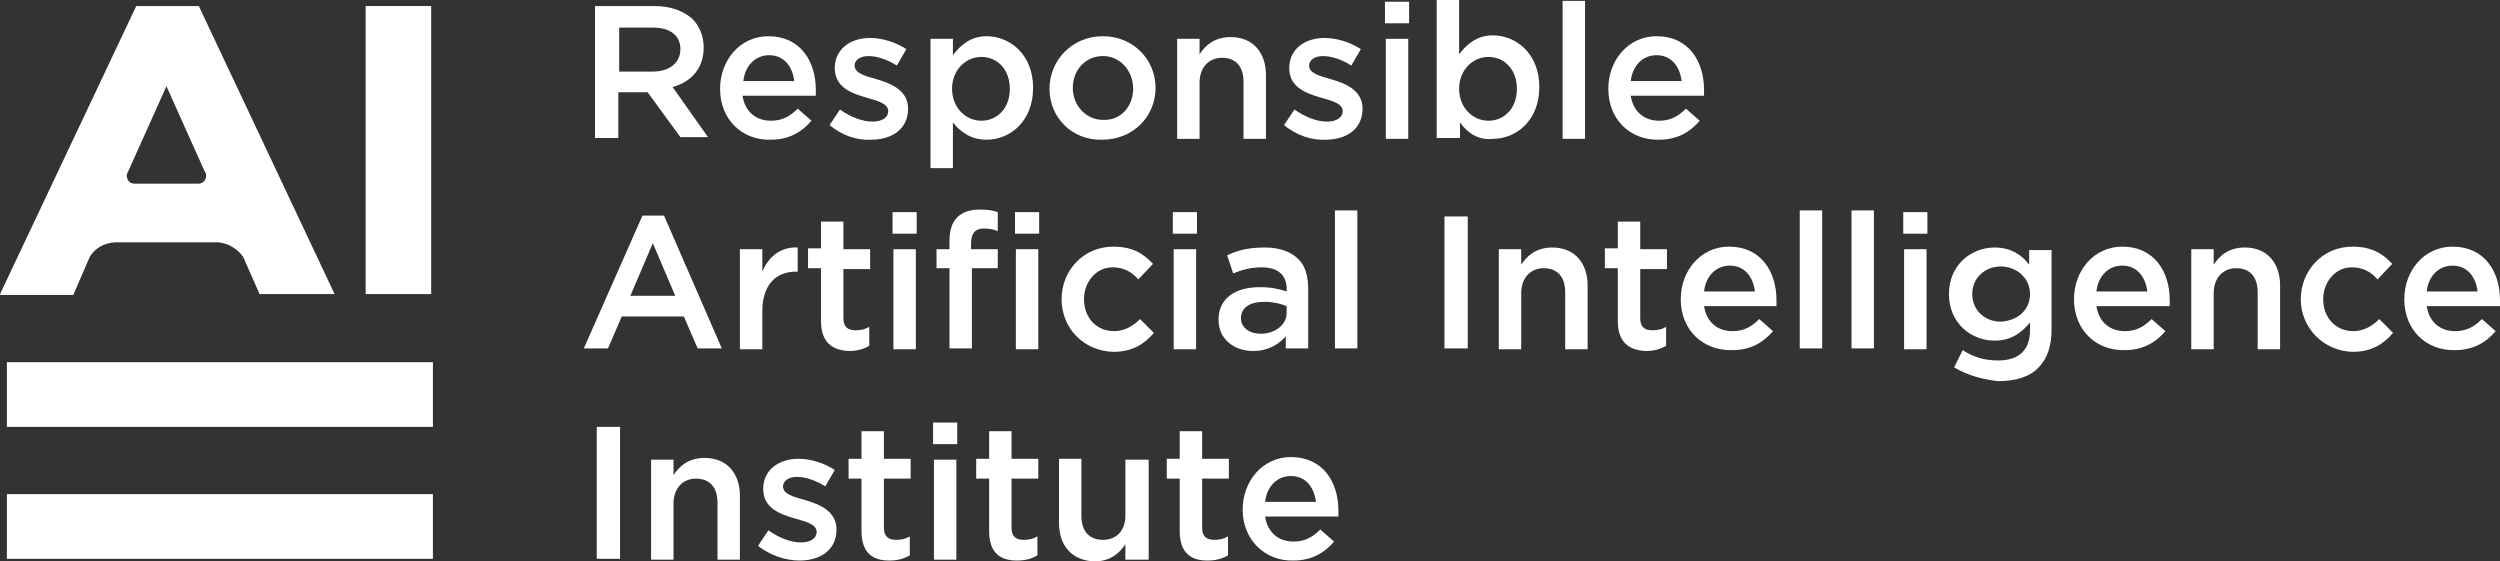 <svg preserveAspectRatio="xMidYMid meet" data-bbox="5.4 17.3 289.9 65.1" viewBox="5.4 17.3 289.9 65.1" xmlns="http://www.w3.org/2000/svg" data-type="color" role="presentation" aria-hidden="true" aria-label="">
    <rect x="5.4" y="17.3" width="289.9" height="65.1" fill="#333333" stroke="none"/>
    <g>
        <path d="M74.5 18h6.8c1.9 0 3.4.6 4.4 1.5.8.8 1.3 2 1.3 3.3 0 2.5-1.5 4-3.6 4.6l4.1 5.8h-3.2L80.5 28h-3.4v5.3h-2.7V18zm6.6 7.6c1.9 0 3.2-1 3.2-2.6s-1.2-2.5-3.2-2.5h-3.9v5.1h3.9z" fill="#FFFFFF" data-color="1"></path>
        <path d="M88.9 27.6c0-3.3 2.3-6.1 5.6-6.1 3.7 0 5.5 2.9 5.5 6.2v.7h-8.5c.3 1.9 1.6 2.9 3.3 2.9 1.3 0 2.2-.5 3.1-1.4l1.6 1.4c-1.1 1.3-2.6 2.2-4.7 2.2-3.3.1-5.9-2.3-5.9-5.9zm8.6-.9c-.2-1.7-1.2-3-2.9-3-1.6 0-2.8 1.2-3 3h5.9z" fill="#FFFFFF" data-color="1"></path>
        <path d="m101.6 31.8 1.2-1.8c1.3.9 2.6 1.4 3.8 1.4 1.1 0 1.8-.5 1.8-1.2 0-.9-1.2-1.2-2.6-1.6-1.7-.5-3.6-1.2-3.6-3.4s1.8-3.5 4.1-3.5c1.4 0 3 .5 4.2 1.3l-1.1 1.9c-1.1-.7-2.3-1.1-3.3-1.1s-1.6.5-1.6 1.1c0 .9 1.2 1.2 2.6 1.6 1.7.5 3.6 1.3 3.6 3.4 0 2.4-1.9 3.6-4.3 3.6-1.6.1-3.4-.5-4.8-1.7z" fill="#FFFFFF" data-color="1"></path>
        <path d="M113.3 21.8h2.6v1.9c.9-1.2 2.1-2.2 3.9-2.2 2.7 0 5.4 2.1 5.4 6 0 3.8-2.6 6-5.4 6-1.9 0-3.1-1-3.9-2v5.3h-2.6v-15zm9.2 5.8c0-2.3-1.5-3.7-3.3-3.7-1.8 0-3.4 1.5-3.4 3.7s1.6 3.7 3.4 3.7c1.8 0 3.3-1.4 3.3-3.7z" fill="#FFFFFF" data-color="1"></path>
        <path d="M127.1 27.6c0-3.3 2.6-6.1 6.2-6.1 3.5 0 6.1 2.7 6.1 6s-2.6 6-6.2 6c-3.5.1-6.1-2.6-6.1-5.9zm9.7 0c0-2.1-1.5-3.8-3.5-3.8-2.1 0-3.5 1.7-3.5 3.7s1.5 3.7 3.5 3.7c2.1.1 3.5-1.6 3.5-3.6z" fill="#FFFFFF" data-color="1"></path>
        <path d="M141.9 21.8h2.6v1.8c.7-1.1 1.8-2 3.6-2 2.6 0 4.1 1.8 4.1 4.4v7.4h-2.6v-6.6c0-1.8-.9-2.8-2.5-2.8-1.5 0-2.6 1.1-2.6 2.9v6.5h-2.6V21.8z" fill="#FFFFFF" data-color="1"></path>
        <path d="m154.3 31.8 1.2-1.8c1.3.9 2.6 1.4 3.8 1.4 1.1 0 1.8-.5 1.8-1.2 0-.9-1.2-1.2-2.6-1.6-1.7-.5-3.6-1.2-3.6-3.4s1.8-3.5 4.1-3.5c1.4 0 3 .5 4.2 1.3l-1.1 1.9c-1.1-.7-2.3-1.1-3.3-1.1s-1.6.5-1.6 1.1c0 .9 1.2 1.2 2.6 1.6 1.7.5 3.6 1.3 3.6 3.4 0 2.4-1.9 3.6-4.3 3.6-1.5.1-3.4-.5-4.8-1.7z" fill="#FFFFFF" data-color="1"></path>
        <path d="M166 17.5h2.8V20H166v-2.5zm.1 4.3h2.6v11.6h-2.6V21.8z" fill="#FFFFFF" data-color="1"></path>
        <path d="M174.7 31.5v1.8H172v-16h2.6v6.3c.9-1.2 2.1-2.2 3.9-2.2 2.7 0 5.4 2.1 5.4 6 0 3.8-2.6 6-5.4 6-1.8.2-3-.8-3.8-1.9zm6.6-3.9c0-2.3-1.5-3.7-3.3-3.7-1.8 0-3.4 1.5-3.4 3.7s1.6 3.7 3.4 3.7c1.8 0 3.3-1.4 3.3-3.7z" fill="#FFFFFF" data-color="1"></path>
        <path d="M186.6 17.4h2.6v16h-2.6v-16z" fill="#FFFFFF" data-color="1"></path>
        <path d="M191.9 27.6c0-3.3 2.3-6.1 5.6-6.1 3.7 0 5.5 2.9 5.5 6.2v.7h-8.5c.3 1.9 1.6 2.9 3.3 2.9 1.3 0 2.2-.5 3.1-1.4l1.6 1.4c-1.1 1.3-2.6 2.2-4.7 2.2-3.3.1-5.9-2.3-5.9-5.9zm8.5-.9c-.2-1.7-1.2-3-2.9-3-1.6 0-2.8 1.2-3 3h5.9z" fill="#FFFFFF" data-color="1"></path>
        <path d="M79.9 42.3h2.5l6.7 15.4h-2.8L84.7 54h-7.2l-1.6 3.7h-2.8l6.8-15.4zm3.8 9.3-2.6-6.1-2.6 6.1h5.2z" fill="#FFFFFF" data-color="1"></path>
        <path d="M91.2 46.2h2.6v2.6c.7-1.7 2.1-2.9 4.1-2.8v2.8h-.2c-2.3 0-3.9 1.5-3.9 4.6v4.4h-2.6V46.2z" fill="#FFFFFF" data-color="1"></path>
        <path d="M100.6 54.5v-6.1h-1.5v-2.3h1.5V43h2.6v3.2h3.1v2.3h-3.1v5.7c0 1 .5 1.4 1.4 1.4.6 0 1.1-.1 1.6-.4v2.2c-.7.4-1.4.6-2.4.6-1.8-.1-3.2-.9-3.2-3.5z" fill="#FFFFFF" data-color="1"></path>
        <path d="M108.9 41.9h2.8v2.5h-2.8v-2.5zm.1 4.3h2.6v11.6H109V46.2z" fill="#FFFFFF" data-color="1"></path>
        <path d="M115.4 48.4H114v-2.2h1.5v-.9c0-1.3.3-2.2.9-2.8.6-.6 1.5-.9 2.6-.9.9 0 1.6.1 2.1.3v2.2c-.5-.2-1-.3-1.6-.3-1 0-1.5.5-1.5 1.8v.6h3.1v2.2h-3v9.3h-2.6v-9.3zm7.7-6.5h2.8v2.5h-2.8v-2.5zm.1 4.3h2.6v11.6h-2.6V46.2z" fill="#FFFFFF" data-color="1"></path>
        <path d="M128.5 52c0-3.3 2.5-6.1 6-6.1 2.2 0 3.5.8 4.6 2l-1.7 1.8c-.8-.9-1.7-1.4-3-1.4-1.9 0-3.3 1.7-3.3 3.7 0 2.1 1.4 3.7 3.5 3.7 1.2 0 2.2-.6 3-1.4l1.6 1.6c-1.1 1.3-2.5 2.2-4.7 2.2-3.5-.1-6-2.8-6-6.1z" fill="#FFFFFF" data-color="1"></path>
        <path d="M141.4 41.9h2.8v2.5h-2.8v-2.5zm.1 4.3h2.6v11.6h-2.6V46.2z" fill="#FFFFFF" data-color="1"></path>
        <path d="M146.7 54.4c0-2.5 1.9-3.8 4.8-3.8 1.3 0 2.2.2 3.1.5v-.3c0-1.6-1-2.5-2.9-2.5-1.3 0-2.3.3-3.3.7l-.7-2.1c1.3-.6 2.5-.9 4.4-.9 1.7 0 3 .5 3.8 1.3.9.8 1.2 2.1 1.2 3.6v6.8h-2.6v-1.4c-.8.9-2 1.7-3.8 1.7-2.1 0-4-1.3-4-3.6zm7.9-.8v-.8c-.7-.3-1.6-.5-2.6-.5-1.7 0-2.7.7-2.7 1.9 0 1.1 1 1.8 2.3 1.8 1.6 0 3-1 3-2.4z" fill="#FFFFFF" data-color="1"></path>
        <path d="M160.2 41.7h2.6v16h-2.6v-16z" fill="#FFFFFF" data-color="1"></path>
        <path d="M172.9 42.4h2.7v15.3h-2.7V42.4z" fill="#FFFFFF" data-color="1"></path>
        <path d="M179.2 46.2h2.6V48c.7-1.1 1.8-2 3.6-2 2.6 0 4.1 1.8 4.1 4.4v7.4h-2.6v-6.6c0-1.8-.9-2.8-2.5-2.8-1.5 0-2.6 1.1-2.6 2.9v6.5h-2.6V46.2z" fill="#FFFFFF" data-color="1"></path>
        <path d="M193 54.5v-6.1h-1.5v-2.3h1.5V43h2.6v3.2h3.1v2.3h-3.1v5.7c0 1 .5 1.4 1.4 1.4.6 0 1.1-.1 1.6-.4v2.2c-.7.4-1.4.6-2.4.6-1.8-.1-3.2-.9-3.2-3.5z" fill="#FFFFFF" data-color="1"></path>
        <path d="M200.3 52c0-3.3 2.3-6.1 5.6-6.1 3.7 0 5.5 2.9 5.5 6.2v.7H203c.3 1.9 1.6 2.9 3.3 2.9 1.3 0 2.2-.5 3.1-1.4l1.6 1.4c-1.1 1.3-2.6 2.2-4.7 2.2-3.4.1-6-2.3-6-5.9zm8.6-.9c-.2-1.7-1.2-3-2.9-3-1.6 0-2.8 1.2-3 3h5.9z" fill="#FFFFFF" data-color="1"></path>
        <path d="M214.1 41.7h2.6v16h-2.6v-16z" fill="#FFFFFF" data-color="1"></path>
        <path d="M220.1 41.7h2.6v16h-2.6v-16z" fill="#FFFFFF" data-color="1"></path>
        <path d="M226.1 41.9h2.8v2.5h-2.8v-2.5zm.1 4.3h2.6v11.6h-2.6V46.2z" fill="#FFFFFF" data-color="1"></path>
        <path d="m232 59.9 1-2c1.2.8 2.5 1.2 4.1 1.2 2.4 0 3.7-1.2 3.7-3.5v-.9c-1 1.2-2.2 2.1-4.1 2.1-2.7 0-5.3-2-5.3-5.4 0-3.4 2.6-5.4 5.3-5.4 1.9 0 3.2.9 4 2v-1.7h2.6v9.2c0 1.9-.5 3.4-1.5 4.4-1 1.1-2.7 1.6-4.7 1.6-1.8-.2-3.6-.7-5.1-1.6zm8.8-8.5c0-1.9-1.6-3.2-3.4-3.2-1.8 0-3.3 1.3-3.3 3.2 0 1.9 1.5 3.2 3.3 3.2 1.9-.1 3.4-1.3 3.4-3.2z" fill="#FFFFFF" data-color="1"></path>
        <path d="M245.9 52c0-3.3 2.3-6.1 5.6-6.1 3.7 0 5.5 2.9 5.5 6.2v.7h-8.5c.3 1.9 1.6 2.9 3.3 2.9 1.3 0 2.2-.5 3.1-1.4l1.6 1.4c-1.1 1.3-2.6 2.2-4.7 2.2-3.3.1-5.9-2.3-5.9-5.9zm8.5-.9c-.2-1.7-1.2-3-2.9-3-1.6 0-2.8 1.2-3 3h5.9z" fill="#FFFFFF" data-color="1"></path>
        <path d="M259.5 46.2h2.6V48c.7-1.1 1.8-2 3.6-2 2.6 0 4.1 1.8 4.1 4.4v7.4h-2.6v-6.6c0-1.8-.9-2.8-2.5-2.8-1.5 0-2.6 1.1-2.6 2.9v6.5h-2.6V46.2z" fill="#FFFFFF" data-color="1"></path>
        <path d="M272.2 52c0-3.3 2.5-6.1 6-6.1 2.2 0 3.5.8 4.6 2l-1.7 1.8c-.8-.9-1.7-1.4-3-1.4-1.9 0-3.3 1.7-3.3 3.7 0 2.1 1.4 3.7 3.5 3.7 1.2 0 2.2-.6 3-1.4l1.6 1.6c-1.1 1.3-2.5 2.2-4.7 2.2-3.4-.1-6-2.8-6-6.1z" fill="#FFFFFF" data-color="1"></path>
        <path d="M284.2 52c0-3.3 2.3-6.1 5.6-6.1 3.7 0 5.5 2.9 5.5 6.2v.7h-8.5c.3 1.9 1.6 2.9 3.3 2.9 1.3 0 2.2-.5 3.1-1.4l1.6 1.4c-1.1 1.3-2.6 2.2-4.7 2.2-3.3.1-5.9-2.3-5.9-5.9zm8.5-.9c-.2-1.7-1.2-3-2.9-3-1.6 0-2.8 1.2-3 3h5.9z" fill="#FFFFFF" data-color="1"></path>
        <path d="M74.6 66.8h2.7v15.3h-2.7V66.8z" fill="#FFFFFF" data-color="1"></path>
        <path d="M80.9 70.6h2.6v1.8c.7-1.1 1.8-2 3.6-2 2.6 0 4.1 1.8 4.1 4.4v7.4h-2.6v-6.6c0-1.8-.9-2.8-2.5-2.8-1.5 0-2.6 1.1-2.6 2.9v6.5h-2.6V70.6z" fill="#FFFFFF" data-color="1"></path>
        <path d="m93.3 80.6 1.2-1.8c1.3.9 2.6 1.4 3.8 1.4 1.1 0 1.8-.5 1.8-1.2 0-.9-1.2-1.2-2.6-1.6-1.7-.5-3.6-1.2-3.6-3.4s1.8-3.5 4.1-3.5c1.4 0 3 .5 4.2 1.3l-1.1 1.9c-1.1-.7-2.3-1.1-3.3-1.1s-1.6.5-1.6 1.1c0 .9 1.2 1.2 2.6 1.6 1.7.5 3.6 1.3 3.6 3.4 0 2.4-1.9 3.6-4.3 3.6-1.6 0-3.4-.6-4.8-1.7z" fill="#FFFFFF" data-color="1"></path>
        <path d="M105.3 78.9v-6.1h-1.5v-2.3h1.5v-3.2h2.6v3.2h3.1v2.3h-3.1v5.7c0 1 .5 1.4 1.4 1.4.6 0 1.1-.1 1.6-.4v2.2c-.7.4-1.4.6-2.4.6-1.8 0-3.2-.8-3.2-3.4z" fill="#FFFFFF" data-color="1"></path>
        <path d="M113.6 66.3h2.8v2.5h-2.8v-2.5zm.1 4.3h2.6v11.6h-2.6V70.6z" fill="#FFFFFF" data-color="1"></path>
        <path d="M120.1 78.9v-6.1h-1.5v-2.3h1.5v-3.2h2.6v3.2h3.1v2.3h-3.1v5.7c0 1 .5 1.4 1.4 1.4.6 0 1.1-.1 1.6-.4v2.2c-.7.4-1.4.6-2.4.6-1.8 0-3.2-.8-3.2-3.4z" fill="#FFFFFF" data-color="1"></path>
        <path d="M128.2 77.9v-7.4h2.6v6.6c0 1.8.9 2.8 2.5 2.8 1.5 0 2.6-1 2.6-2.8v-6.5h2.7v11.6h-2.7v-1.8c-.7 1.1-1.8 2-3.6 2-2.6-.1-4.1-1.8-4.1-4.5z" fill="#FFFFFF" data-color="1"></path>
        <path d="M142.2 78.9v-6.1h-1.5v-2.3h1.5v-3.2h2.6v3.2h3.1v2.3h-3.1v5.7c0 1 .5 1.4 1.4 1.4.6 0 1.1-.1 1.6-.4v2.2c-.7.4-1.4.6-2.4.6-1.8 0-3.2-.8-3.2-3.4z" fill="#FFFFFF" data-color="1"></path>
        <path d="M149.5 76.4c0-3.3 2.3-6.1 5.6-6.1 3.7 0 5.5 2.9 5.5 6.2v.7h-8.5c.3 1.9 1.6 2.9 3.3 2.9 1.3 0 2.2-.5 3.1-1.4l1.6 1.4c-1.1 1.3-2.6 2.2-4.7 2.2-3.3.1-5.9-2.4-5.9-5.9zm8.5-.9c-.2-1.7-1.2-3-2.9-3-1.6 0-2.8 1.2-3 3h5.9z" fill="#FFFFFF" data-color="1"></path>
        <path d="M15.8 47.1c.6-1 1.6-1.6 2.9-1.7h12c1.2.1 2.3.8 2.9 1.7l1.9 4.3h8.7L28.5 18.1V18h-7.3L5.5 51.2l-.1.3h8.5l1.9-4.4zm4.4-9.8.1-.2 4.4-9.8 4.4 9.8.1.2c.1.1.1.2.1.4 0 .5-.4.9-.9.9H21c-.5 0-.9-.4-.9-.9 0-.1 0-.2.1-.4z" fill="#FFFFFF" data-color="1"></path>
        <path fill="#FFFFFF" d="M55.4 18v33.4h-7.6V18h7.6z" data-color="1"></path>
        <path fill="#FFFFFF" d="M55.6 59.3v7.5H6.2v-7.5h49.4z" data-color="1"></path>
        <path fill="#FFFFFF" d="M55.6 74.6v7.5H6.2v-7.5h49.4z" data-color="1"></path>
    </g>
</svg>